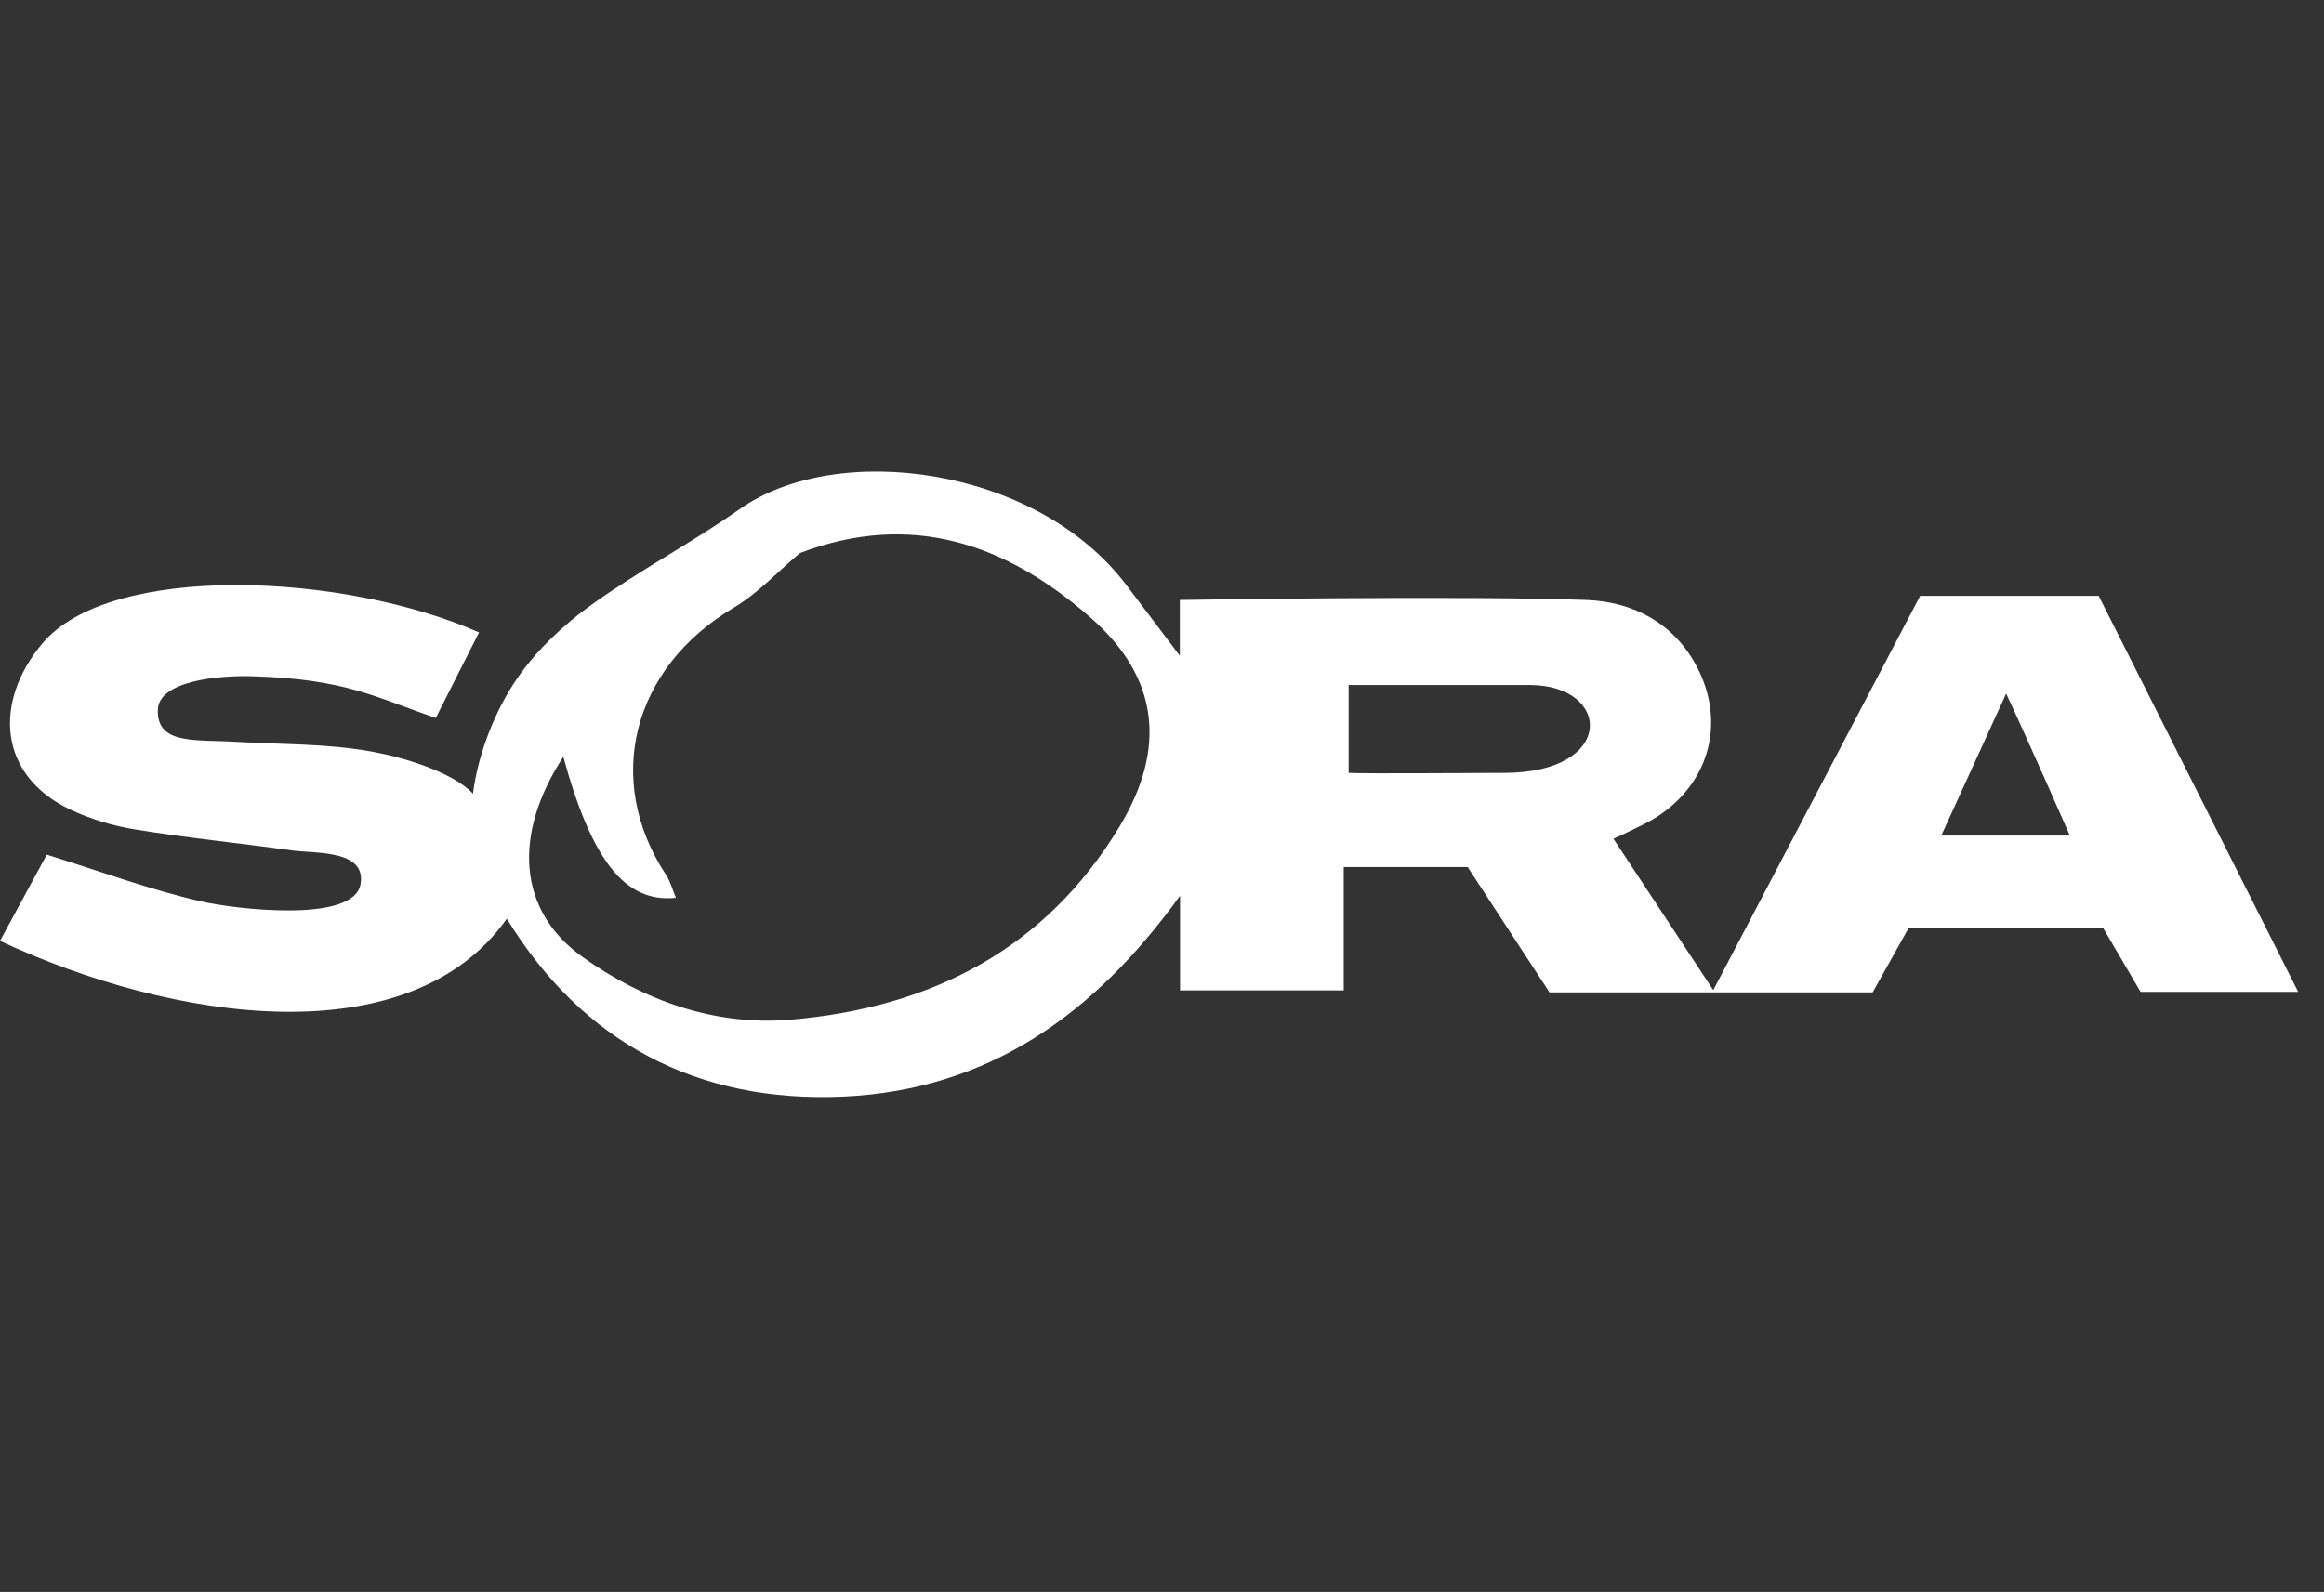 <svg width="54" height="37" viewBox="0 0 54 37" fill="none" xmlns="http://www.w3.org/2000/svg">
<rect x="0" y="0" width="54" height="37" fill="#333333" stroke="none"/>
<path d="M1.082 19.862C2.297 20.238 3.467 20.675 4.68 20.952C5.421 21.122 8.217 21.47 8.377 20.552C8.518 19.743 7.325 19.84 6.779 19.765C5.564 19.595 4.344 19.474 3.134 19.277C2.618 19.194 2.094 19.034 1.623 18.811C-0.025 18.026 -0.17 16.334 0.985 14.954C2.564 13.072 7.99 13.305 11.131 14.699C10.768 15.418 10.457 16.032 10.126 16.686C8.693 16.195 8.027 15.782 5.861 15.717C5.065 15.692 3.692 15.828 3.668 16.491C3.635 17.32 4.552 17.183 5.495 17.242C6.597 17.307 7.565 17.276 8.649 17.47C9.363 17.599 10.516 17.941 10.99 18.446C11.109 17.494 11.526 16.467 12.04 15.734C12.487 15.095 13.092 14.524 13.734 14.063C14.845 13.264 16.07 12.618 17.192 11.829C19.452 10.236 24.062 10.843 26.149 13.568C26.54 14.078 26.922 14.592 27.414 15.241V13.944C27.414 13.944 33.961 13.837 36.863 13.944C37.965 13.985 38.918 14.498 39.444 15.527C40.121 16.853 39.681 18.293 38.389 19.053C38.147 19.194 37.49 19.495 37.49 19.495C38.226 20.612 38.943 21.695 39.809 23.012C41.469 19.85 43.032 16.87 44.616 13.849H48.765C50.264 16.826 51.797 19.874 53.4 23.053H49.738C49.454 22.565 49.175 22.089 48.868 21.567H44.349C44.057 22.089 43.788 22.57 43.512 23.065H36.004C35.376 22.106 34.727 21.108 34.102 20.151H31.222V23.019H27.419V20.819C25.433 23.568 22.983 25.326 19.615 25.486C16.184 25.646 13.527 24.211 11.776 21.353C9.513 24.554 4.011 23.743 0 21.868L1.087 19.864L1.082 19.862ZM18.582 12.858C18.073 13.286 17.612 13.789 17.046 14.126C14.695 15.52 14.018 18.123 15.48 20.34C15.579 20.491 15.626 20.675 15.705 20.867C14.517 20.991 13.749 19.991 13.089 17.589C11.906 19.405 12.03 21.171 13.544 22.247C14.962 23.255 16.609 23.849 18.372 23.699C21.642 23.42 24.297 22.055 26.014 19.209C27.108 17.395 26.932 15.753 25.349 14.362C23.408 12.657 21.195 11.858 18.58 12.856L18.582 12.858ZM31.336 15.921V17.963C31.79 17.985 34.139 17.963 34.949 17.963C37.56 17.963 37.441 15.921 35.549 15.921H31.336ZM45.107 19.42H48.095C48.095 19.42 47.154 17.268 46.614 16.12C46.06 17.329 45.107 19.42 45.107 19.42Z" fill="white"/>
</svg>
